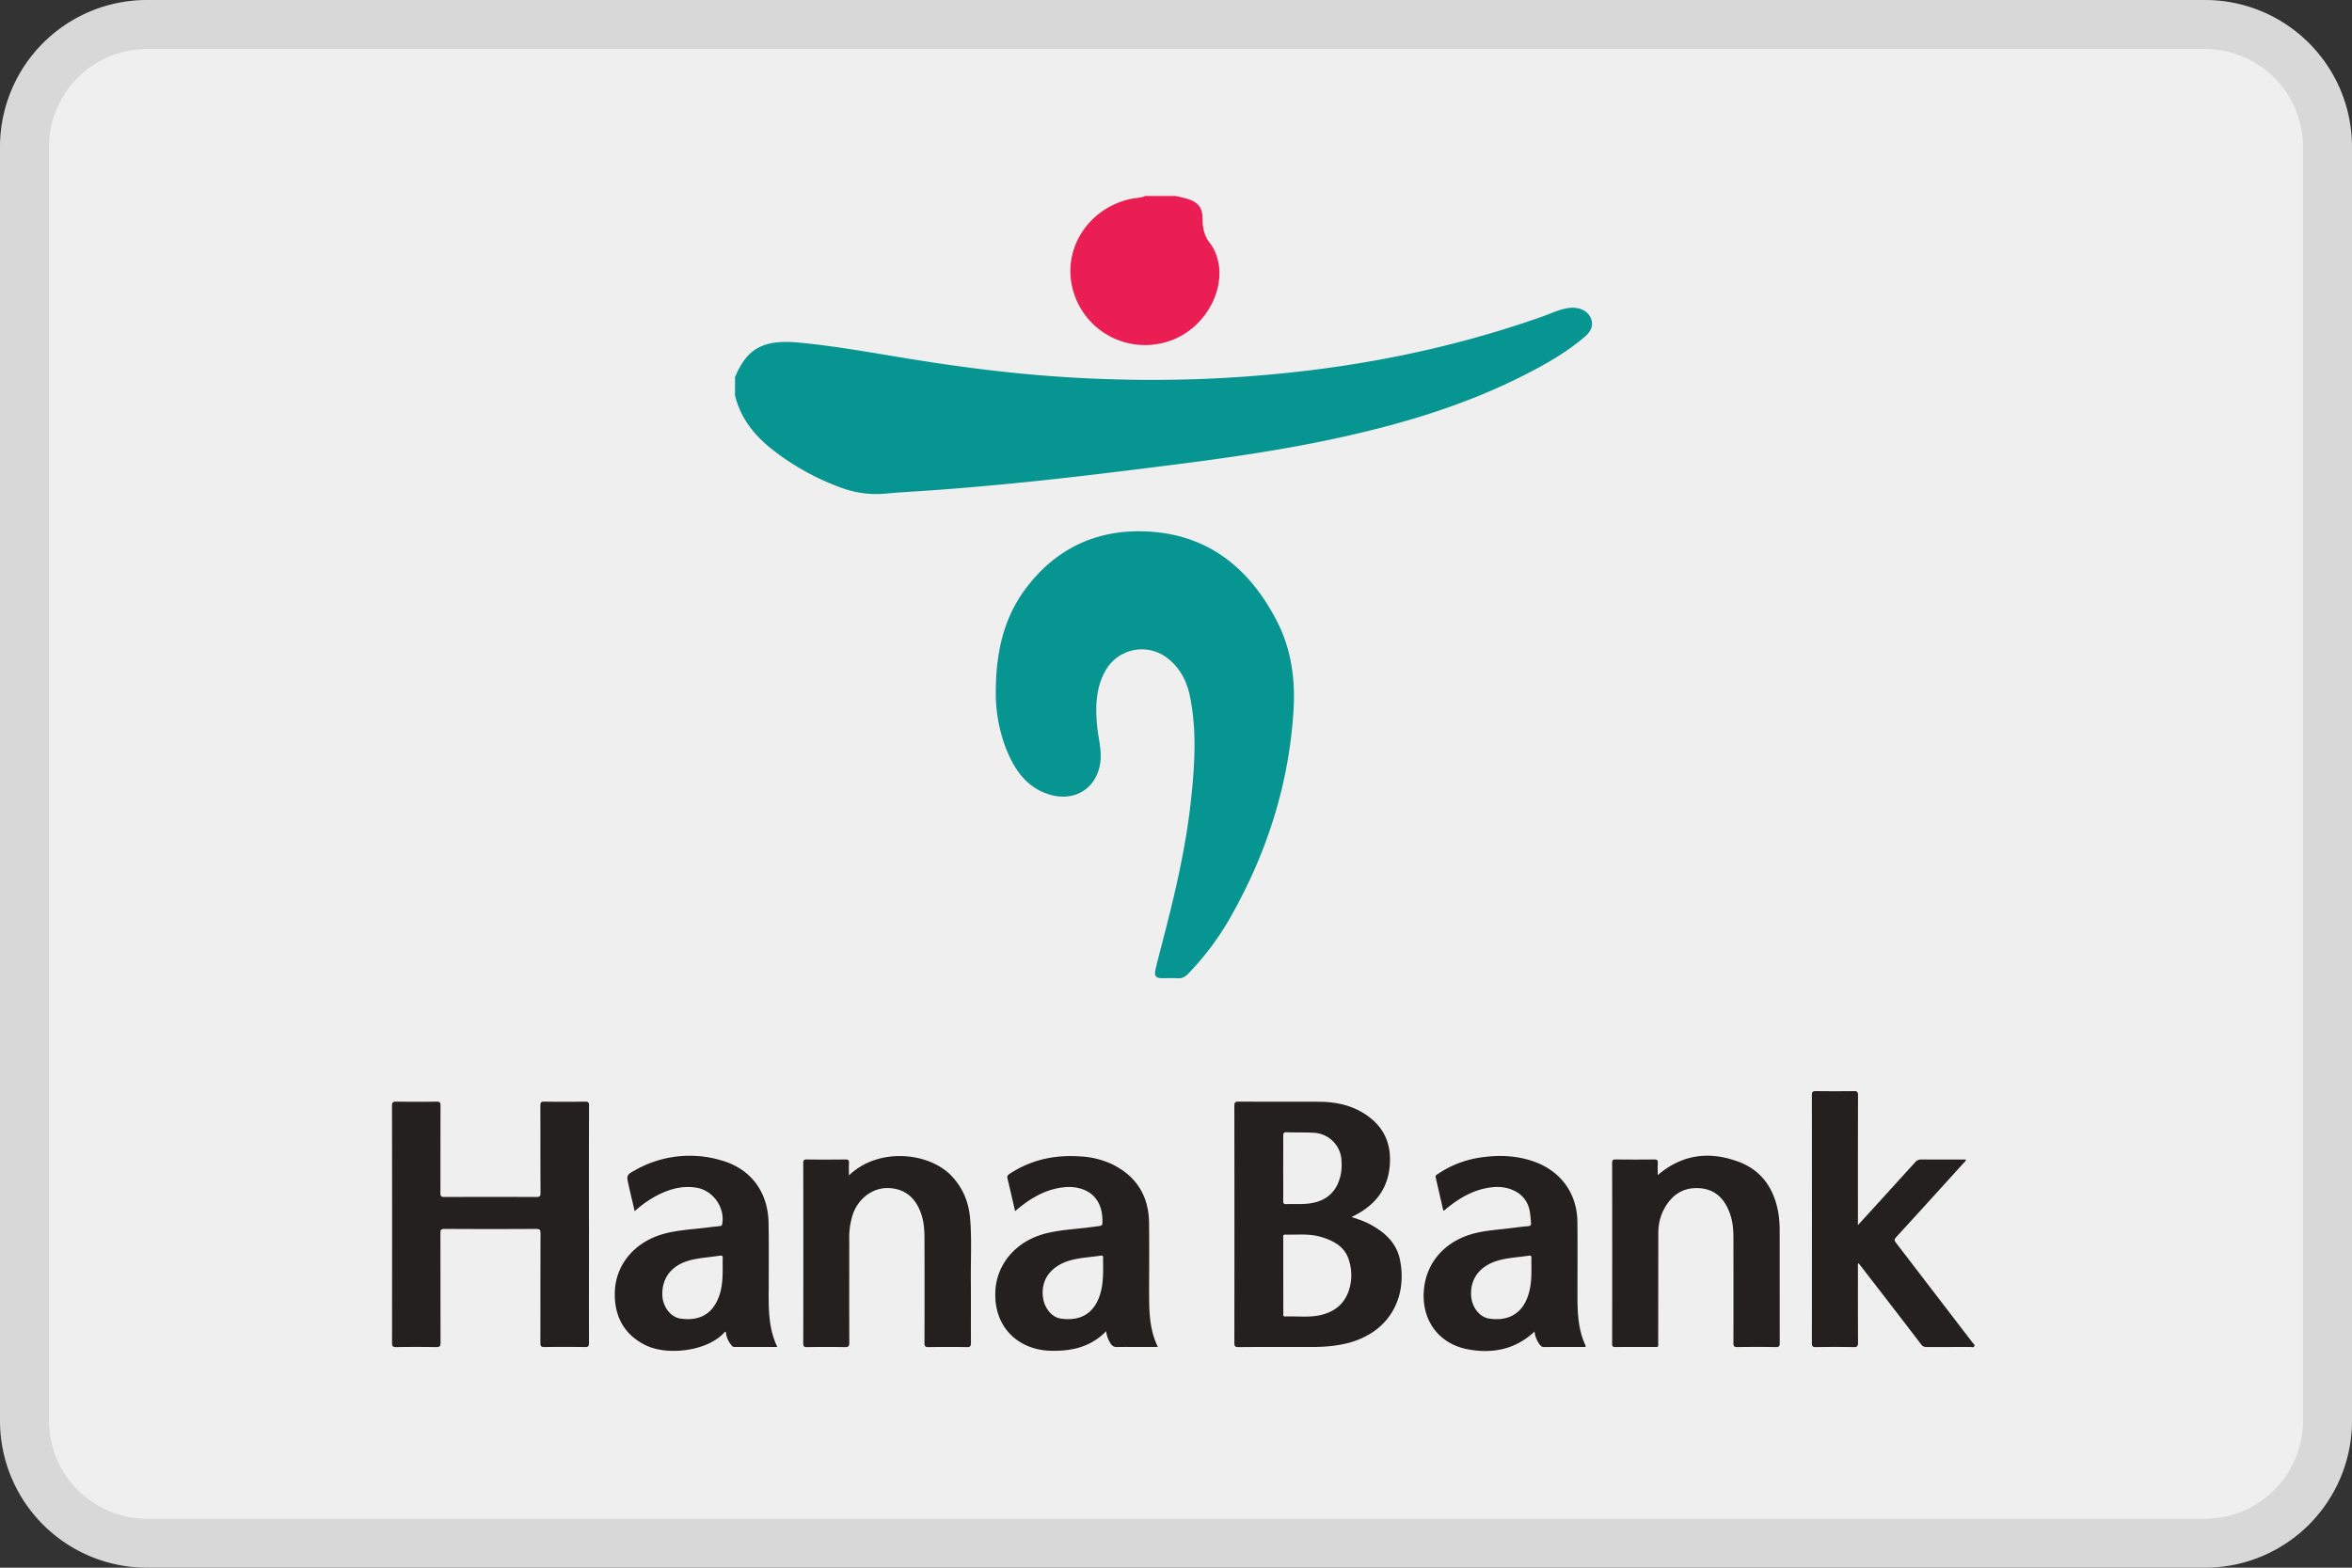 <svg width="48" height="32" fill="none" xmlns="http://www.w3.org/2000/svg"><rect width="100%" height="100%" fill="#333333" stroke="none"/><path d="M0 3a3 3 0 0 1 3-3h42a3 3 0 0 1 3 3v26a3 3 0 0 1-3 3H3a3 3 0 0 1-3-3V3z" fill="#EFEFEF"/><path fill-rule="evenodd" clip-rule="evenodd" d="M45 1H3a2 2 0 0 0-2 2v26a2 2 0 0 0 2 2h42a2 2 0 0 0 2-2V3a2 2 0 0 0-2-2zM3 0a3 3 0 0 0-3 3v26a3 3 0 0 0 3 3h42a3 3 0 0 0 3-3V3a3 3 0 0 0-3-3H3z" fill="#000" fill-opacity=".1"/><path d="M15 7.699c.252-.601.589-.775 1.322-.704.79.075 1.567.223 2.347.347 1.052.168 2.108.299 3.174.362.996.059 1.992.068 2.988.018 2.285-.115 4.51-.505 6.655-1.264.176-.062.343-.147.533-.172.191-.024.362.045.434.182.072.135.044.272-.108.404-.378.324-.815.571-1.264.798-1.152.583-2.386.96-3.656 1.243-1.12.25-2.257.418-3.397.563-1.005.128-2.01.253-3.019.357-.77.079-1.54.147-2.312.197-.203.013-.405.025-.607.044a2.06 2.06 0 0 1-.93-.121 5.073 5.073 0 0 1-1.458-.825c-.346-.286-.599-.63-.702-1.058v-.371z" fill="#079592"/><path d="M23.99 4c.085.02.172.036.255.063.206.065.299.184.297.398-.001.177.03.346.137.482.517.669.018 1.83-.949 2.057a1.524 1.524 0 0 1-1.852-1.157c-.178-.809.364-1.607 1.208-1.785.095-.02.195-.014.285-.058h.62z" fill="#EA1E53"/><path d="M20.323 14.062c.008-.742.159-1.445.607-2.044.592-.792 1.392-1.187 2.357-1.173 1.277.018 2.174.68 2.766 1.822.297.572.384 1.188.346 1.82-.093 1.543-.558 2.97-1.322 4.296a5.742 5.742 0 0 1-.822 1.087c-.066.069-.132.107-.228.099-.1-.008-.203-.001-.304-.002-.136 0-.172-.04-.14-.182.056-.244.123-.486.185-.729.225-.875.429-1.756.53-2.658.081-.727.134-1.457-.013-2.182-.065-.32-.211-.597-.475-.793a.85.85 0 0 0-1.262.29c-.19.353-.194.734-.156 1.122.026.254.102.504.058.763-.087.51-.535.777-1.044.617-.46-.145-.706-.509-.877-.94a3.17 3.17 0 0 1-.206-1.213z" fill="#079592"/><path d="M12.02 24.99c0 .807-.002 1.613 0 2.418.001.068-.013.09-.085.088-.275-.004-.55-.004-.825 0-.068.001-.082-.02-.082-.083.002-.745 0-1.49.003-2.234 0-.069-.01-.095-.09-.094-.622.004-1.245.004-1.868 0-.074 0-.086.023-.085.09.002.744 0 1.488.003 2.232 0 .077-.02.09-.092.09a25.262 25.262 0 0 0-.817 0c-.07 0-.081-.022-.081-.085.001-1.612.002-3.224-.001-4.835 0-.077.022-.092.094-.09.272.004.544.004.816 0 .07-.002.08.022.08.083-.002.594 0 1.188-.002 1.782 0 .066.016.082.082.081.626-.002 1.252-.002 1.877 0 .064 0 .084-.012.084-.08-.003-.594-.001-1.188-.003-1.782 0-.062.01-.085.08-.084.279.004.556.004.834 0 .064 0 .079.016.079.079-.003.808-.002 1.616-.002 2.425zM37.917 25.008c.4-.438.783-.86 1.166-1.282a.156.156 0 0 1 .128-.059c.303.003.605.002.91.002 0 .034-.025.046-.04.063-.46.508-.92 1.015-1.383 1.52-.041.045-.04.07-.004.116l1.559 2.034c.017.023.054.045.039.077-.016.034-.056.015-.084.015-.294.002-.589 0-.883.002a.13.13 0 0 1-.12-.057c-.422-.552-.847-1.102-1.275-1.656-.022.028-.012.06-.013.087 0 .513-.001 1.026.002 1.539 0 .069-.017.089-.088.088a22.462 22.462 0 0 0-.774 0c-.07.001-.08-.022-.08-.084.002-1.687.002-3.373 0-5.06 0-.067.019-.082.083-.081.258.003.517.003.775 0 .066-.002.084.016.084.083-.003.847-.002 1.695-.002 2.542v.111zM33.83 23.988c.504-.432 1.06-.492 1.648-.275.463.171.716.532.808 1.008.026.137.034.276.034.416l.001 2.275c0 .062-.01.086-.08.085-.261-.005-.522-.005-.783 0-.067 0-.083-.017-.082-.082.002-.714.001-1.428 0-2.142 0-.176-.014-.35-.077-.517-.111-.3-.31-.493-.648-.504-.322-.01-.54.153-.688.423-.084.154-.12.323-.12.498l-.002 2.217c0 .12.015.104-.109.105-.255 0-.51-.002-.766.001-.052 0-.065-.013-.065-.064.002-1.233.002-2.465 0-3.697 0-.058.019-.068.071-.068.264.003.528.003.791 0 .057 0 .072.017.07.07-.005.08-.002.16-.002.252zM17.325 23.994c.598-.58 1.631-.477 2.093.008.233.245.353.539.38.87.035.411.012.824.015 1.237.003.435 0 .87.002 1.304 0 .066-.016.085-.083.084a25.54 25.54 0 0 0-.783 0c-.066 0-.083-.018-.082-.083.002-.708.002-1.416 0-2.124 0-.165-.009-.328-.059-.487-.112-.354-.343-.543-.682-.552-.31-.009-.598.202-.717.523a1.542 1.542 0 0 0-.077.542c0 .697-.002 1.394.001 2.091 0 .076-.02.091-.092.09a24.687 24.687 0 0 0-.775 0c-.06 0-.073-.018-.073-.075.002-1.227.002-2.454 0-3.68 0-.058.013-.076.074-.075.263.004.527.003.791 0 .057 0 .07.018.068.07-.004.08-.001.16-.001.257zM28.57 25.712c-.073-.354-.322-.569-.627-.73-.114-.06-.237-.099-.361-.14.455-.215.742-.544.781-1.06.03-.398-.091-.724-.409-.972-.307-.239-.665-.32-1.046-.321-.545-.002-1.09 0-1.634-.002-.065 0-.083.015-.083.082.002 1.614.002 3.229 0 4.843 0 .064.013.085.082.085.5-.004.999-.003 1.498-.002.262 0 .521-.02.774-.09.84-.236 1.177-.952 1.025-1.694zm-2.31-2.6c.18.006.36 0 .538.01a.594.594 0 0 1 .58.589.944.944 0 0 1-.077.456c-.136.29-.387.393-.688.408-.12.006-.242-.001-.362.004-.057.002-.064-.02-.063-.068.002-.223 0-.446 0-.67 0-.217.002-.434 0-.652 0-.054.008-.08.072-.077zm1.251 3.275c-.107.27-.324.412-.601.465-.225.042-.453.012-.68.02-.052.001-.04-.034-.04-.063l-.001-.777v-.76c0-.03-.014-.072.043-.071.243.006.489-.024.727.047.267.08.5.205.578.5a1 1 0 0 1-.026.64zM15.688 26.344c0-.46.005-.92-.003-1.38-.01-.636-.366-1.112-.97-1.28a2.256 2.256 0 0 0-1.739.194c-.194.106-.193.109-.145.322.038.171.08.342.121.523.164-.145.33-.262.515-.35.237-.114.485-.173.749-.129.34.057.585.41.522.744-.006.036-.029.037-.053.04-.061.008-.123.012-.184.02-.291.04-.586.051-.873.117-.681.155-1.043.652-1.077 1.149-.034.487.145.919.642 1.153.434.204 1.235.118 1.586-.264.008-.01.017-.023.034-.017a.485.485 0 0 0 .103.259c.018.025.036.05.073.05h.875c-.179-.372-.178-.761-.177-1.151zm-.938-.656c-.004.064-.001.128-.001.192 0 .237-.011.473-.122.69-.153.303-.42.39-.74.345-.202-.028-.357-.241-.369-.463-.019-.37.197-.64.592-.734.191-.046.388-.056.58-.087.052-.008.062.01.06.057zM23.451 26.431c.001-.49.005-.981-.001-1.472-.007-.548-.258-.951-.755-1.195a1.742 1.742 0 0 0-.665-.16c-.512-.033-.99.07-1.423.355-.035.023-.059.044-.047.093.053.219.103.438.156.67l.066-.056c.274-.221.568-.393.93-.431.35-.038.771.11.786.652.004.132.007.132-.123.147l-.108.014c-.291.04-.587.051-.874.117-.695.157-1.048.675-1.078 1.166-.049.78.49 1.216 1.1 1.24.432.016.837-.066 1.16-.398.01.096.043.174.088.248.032.051.07.077.136.075.168-.004.337-.001.505-.001h.326c-.167-.346-.179-.703-.178-1.064zm-.938-.754c-.003.067 0 .134 0 .2 0 .238-.012.473-.121.692-.154.307-.43.39-.74.347-.204-.029-.354-.243-.371-.47-.032-.424.276-.645.583-.725.195-.051.398-.06.597-.09.04-.006.054.004.052.046zM32.353 27.454c-.149-.323-.16-.668-.16-1.014 0-.499.004-.998-.001-1.497-.007-.587-.342-1.045-.901-1.238-.367-.126-.742-.133-1.12-.071a2.08 2.08 0 0 0-.82.325c-.026.018-.062.03-.051.075l.155.677c.033-.004.045-.025.061-.039.282-.23.586-.406.96-.44.288-.027.66.094.739.47.017.085.023.171.03.257.005.047-.01.066-.057.07-.111.01-.223.022-.334.037-.263.035-.53.046-.788.116-.584.158-.965.595-1.008 1.162-.046.602.3 1.085.896 1.198.5.095.97.006 1.363-.362.011.104.051.19.107.267.02.027.042.049.082.049.272-.002.544-.001.816-.001.03 0 .05-.002.031-.041zm-1.099-1.776c-.003.07 0 .14 0 .21.001.234-.013.467-.12.683-.155.308-.44.39-.743.344-.205-.031-.357-.244-.368-.474-.018-.351.19-.615.573-.717.198-.053.404-.062.606-.093.04-.006.054.005.052.047z" fill="#242020"/></svg>